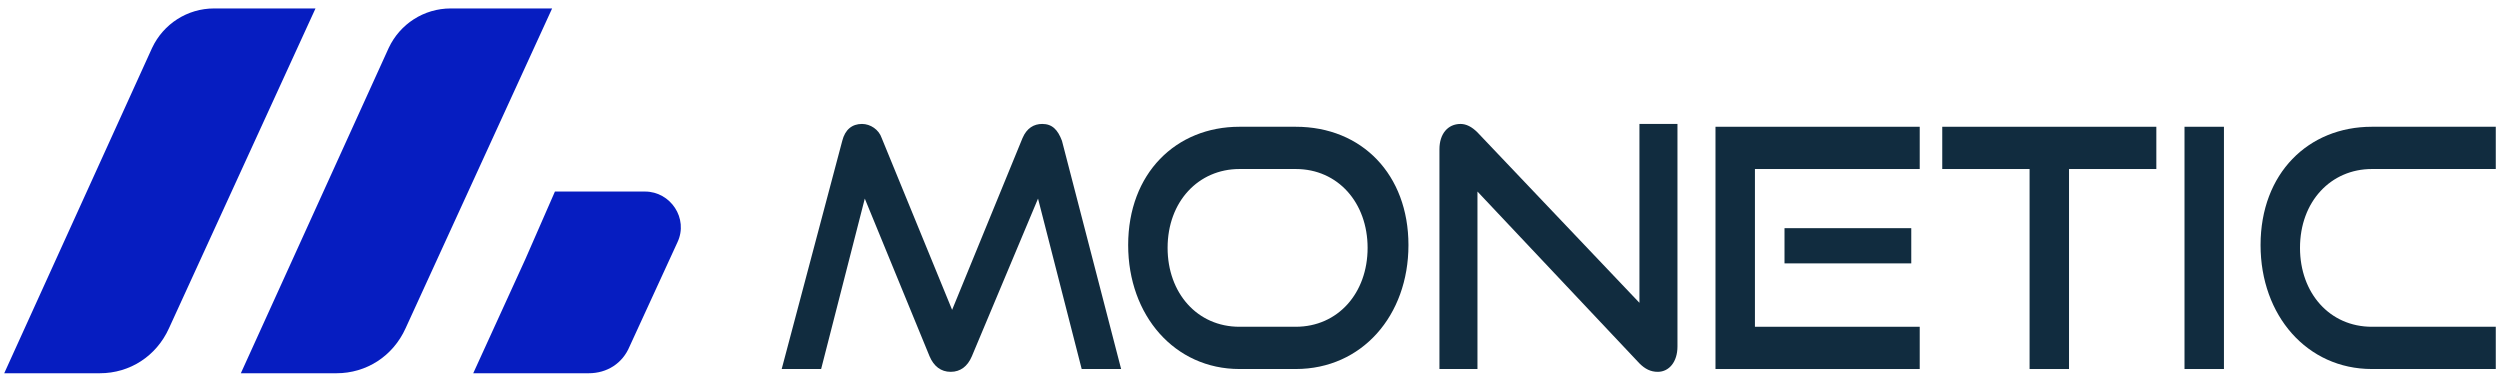 <?xml version="1.0" encoding="utf-8"?>
<!-- Generator: Adobe Illustrator 28.6.0, SVG Export Plug-In . SVG Version: 9.03 Build 54939)  -->
<svg version="1.1" baseProfile="tiny" id="Livello_1"
	 xmlns="http://www.w3.org/2000/svg" xmlns:xlink="http://www.w3.org/1999/xlink" x="0px" y="0px" viewBox="0 0 177.5 27.1"
	 overflow="visible" xml:space="preserve">
<path fill="none" stroke="#E51D73" stroke-width="0.25" stroke-miterlimit="10" d="M1004.5,1567.6"/>
<path fill="none" stroke="#E51D73" stroke-width="0.25" stroke-miterlimit="10" d="M996,1567"/>
<path fill="none" stroke="#E51D73" stroke-width="0.25" stroke-miterlimit="10" d="M1004.5,1577"/>
<g>
	<g>
		<path fill="#061DC1" d="M7.1,26.5H0.3L10.8,3.4c0.8-1.7,2.5-2.8,4.4-2.8h7.2L12,23.3C11.1,25.3,9.2,26.5,7.1,26.5z"/>
		<path fill="#061DC1" d="M23.9,26.5h-6.8L27.6,3.4c0.8-1.7,2.5-2.8,4.4-2.8h7.2L28.8,23.3C27.9,25.3,26,26.5,23.9,26.5z"/>
		<path fill="#061DC1" d="M37.3,18.4l-3.7,8.1h8.2c1.3,0,2.4-0.7,2.9-1.9l3.4-7.4c0.8-1.7-0.5-3.6-2.3-3.6l-6.4,0L37.3,18.4"/>
	</g>
	<g>
		<path fill="#112C3F" d="M76.8,26.2l-3.1-12.1L69,25.3c-0.3,0.7-0.8,1.1-1.5,1.1c-0.7,0-1.2-0.4-1.5-1.1l-4.6-11.2l-3.1,12.1h-2.8
			L59.8,10c0.2-0.8,0.7-1.2,1.4-1.2c0.6,0,1.2,0.4,1.4,1l5,12.2l5-12.2c0.3-0.7,0.8-1,1.4-1c0.7,0,1.1,0.4,1.4,1.2l4.2,16.2H76.8z"
			/>
		<path fill="#112C3F" d="M88,26.2c-4.6,0-7.9-3.8-7.9-8.8c0-5.1,3.4-8.4,7.9-8.4h4c4.7,0,8,3.4,8,8.4s-3.3,8.8-8,8.8H88z M92,23.2
			c3,0,5.1-2.4,5.1-5.6S95,12,92,12h-4c-2.9,0-5.1,2.3-5.1,5.6c0,3.2,2.1,5.6,5.1,5.6H92z"/>
		<path fill="#112C3F" d="M104.9,13.6v12.6h-2.7V10.6c0-1.1,0.6-1.8,1.5-1.8c0.4,0,0.8,0.2,1.2,0.6l11.5,12.1V8.8h2.7v15.8
			c0,1.1-0.6,1.8-1.4,1.8c-0.5,0-0.9-0.2-1.3-0.6L104.9,13.6z"/>
		<path fill="#112C3F" d="M121.8,26.2V9h14.5v3h-11.7v11.2h11.7v3H121.8z M126.7,18.7v-2.5h9v2.5H126.7z"/>
		<path fill="#112C3F" d="M144.1,26.2V12h-6.2V9h15.2v3h-6.2v14.2H144.1z"/>
		<path fill="#112C3F" d="M155.1,26.2V9h2.8v17.2H155.1z"/>
		<path fill="#112C3F" d="M168.4,26.2c-4.6,0-7.9-3.8-7.9-8.8c0-5.1,3.4-8.4,7.9-8.4h8.8v3h-8.8c-2.9,0-5.1,2.3-5.1,5.6
			c0,3.2,2.1,5.6,5.1,5.6h8.8v3H168.4z"/>
	</g>
</g>
</svg>
